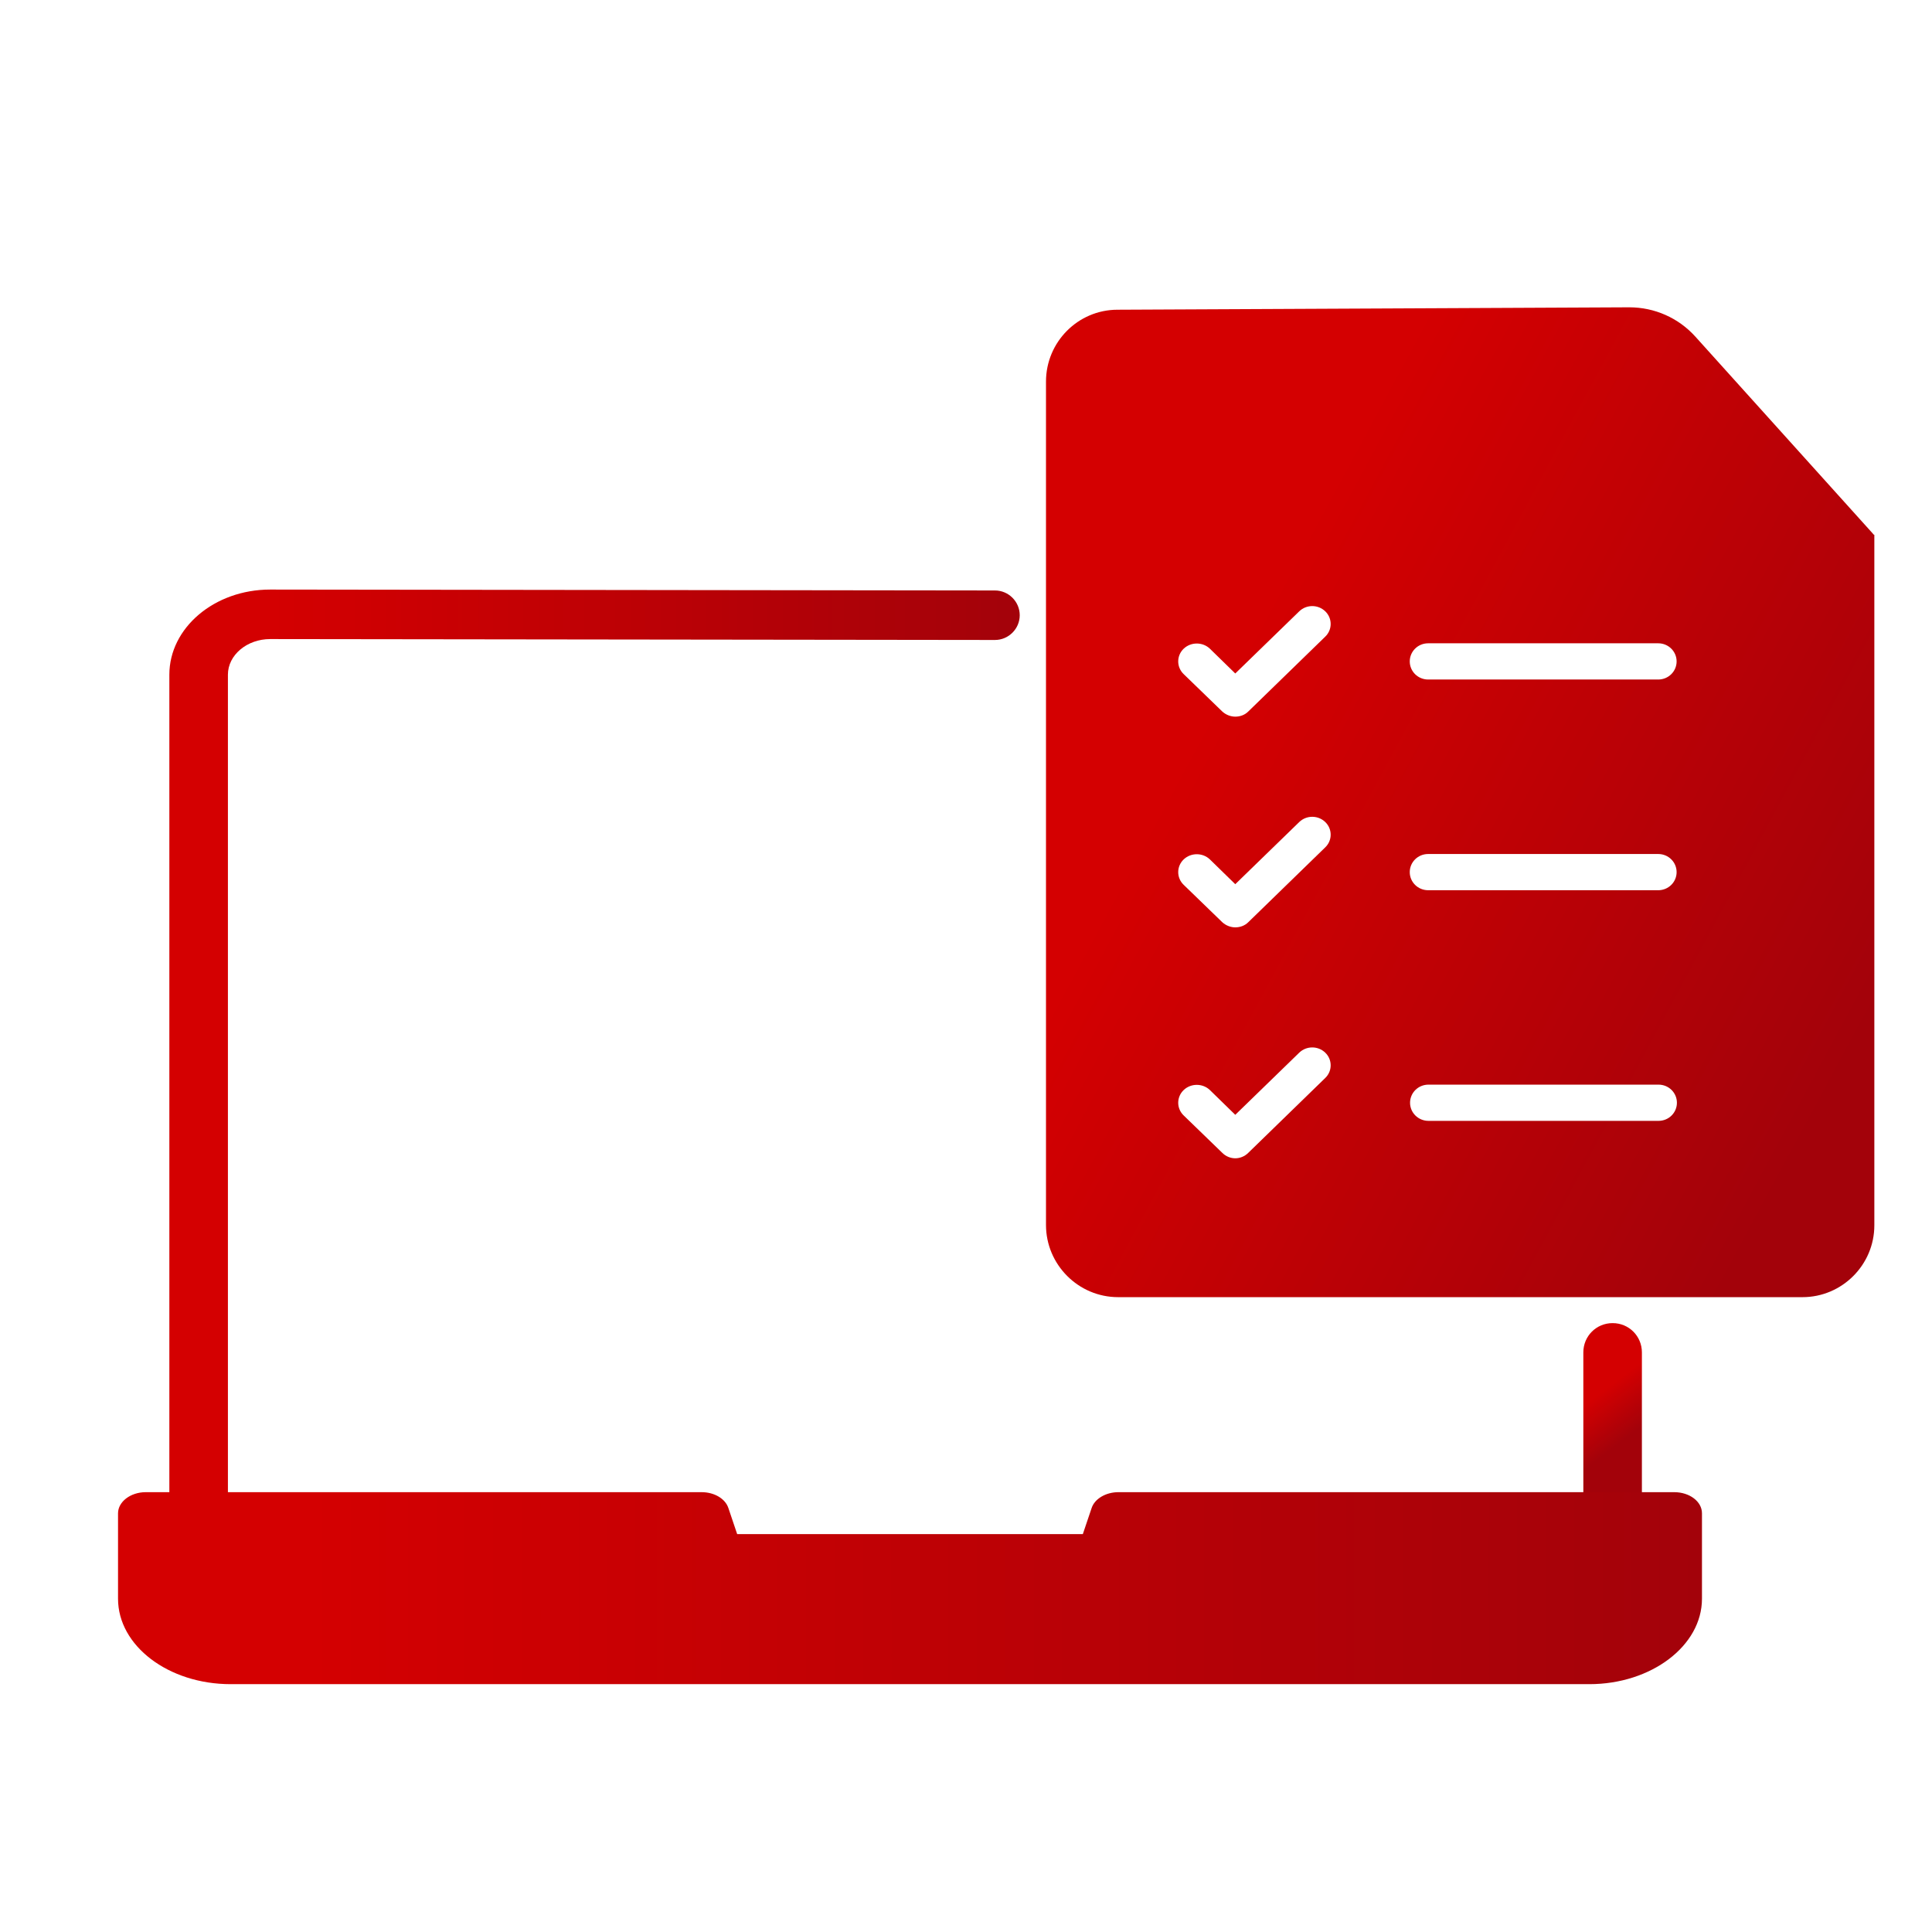 <?xml version="1.0" encoding="UTF-8"?>
<svg id="Layer_1" xmlns="http://www.w3.org/2000/svg" xmlns:xlink="http://www.w3.org/1999/xlink" viewBox="0 0 64 64">
  <defs>
    <style>
      .cls-1 {
        fill: url(#linear-gradient-2);
      }

      .cls-2 {
        fill: url(#linear-gradient-4);
      }

      .cls-3 {
        fill: url(#linear-gradient-3);
      }

      .cls-4 {
        fill: url(#linear-gradient);
      }
    </style>
    <linearGradient id="linear-gradient" x1="5.61" y1="34.95" x2="33.78" y2="34.95" gradientUnits="userSpaceOnUse">
      <stop offset=".12" stop-color="#d40001"/>
      <stop offset="1" stop-color="#a3020a"/>
    </linearGradient>
    <linearGradient id="linear-gradient-2" x1="52.66" y1="46.12" x2="53.83" y2="47.67" xlink:href="#linear-gradient"/>
    <linearGradient id="linear-gradient-3" x1="3.91" y1="52.62" x2="56.39" y2="52.62" xlink:href="#linear-gradient"/>
    <linearGradient id="linear-gradient-4" x1="37.12" y1="22.02" x2="61.27" y2="35.04" xlink:href="#linear-gradient"/>
  </defs>
  <g>
    <path class="cls-4" d="M33.78,20.38c0-.45-.37-.82-.82-.82l-24.01-.03c-1.85,0-3.34,1.27-3.34,2.82v27.22c0,.45.43.82.97.82s.97-.37.97-.82v-27.22c0-.65.63-1.18,1.4-1.18l24.01.03c.45,0,.82-.37.82-.82h0Z"/>
    <path class="cls-1" d="M53.42,43.83c-.54,0-.97.43-.97.97v4.77c0,.45.43.82.97.82s.97-.37.97-.82v-4.77c0-.54-.43-.97-.97-.97h0Z"/>
    <path class="cls-3" d="M52.66,55.79H7.64c-2.06,0-3.73-1.27-3.73-2.83v-2.83c0-.38.41-.7.92-.7h18.41c.43,0,.79.22.89.53l.29.86h11.45l.29-.86c.1-.31.47-.53.89-.53h18.41c.51,0,.92.31.92.7v2.83c0,1.56-1.68,2.83-3.73,2.83ZM5.75,50.84h16.78l.28.87c.1.31.47.53.89.53h12.89c.42,0,.79-.22.89-.53l.28-.87h16.78v2.13c0,.79-.85,1.43-1.89,1.43H7.64c-1.04,0-1.89-.64-1.89-1.43v-2.13Z"/>
  </g>
  <path class="cls-2" d="M62.08,17.72l-5.92-6.57c-.56-.62-1.35-.97-2.19-.97l-16.95.08c-1.31,0-2.37,1.07-2.37,2.38v27.94c0,1.31,1.07,2.39,2.39,2.39h22.67c1.31,0,2.38-1.07,2.38-2.38v-22.88ZM54.93,29.49h-7.62c-.34,0-.61-.27-.61-.6s.27-.6.61-.6h7.62c.34,0,.61.27.61.6s-.27.6-.61.6ZM55.55,36.53c0,.33-.27.6-.61.6h-7.62c-.34,0-.61-.27-.61-.6s.27-.6.61-.6h7.62c.34,0,.61.27.61.6ZM43.9,21.09l-2.55,2.48c-.12.12-.28.17-.43.17s-.31-.06-.43-.17l-1.28-1.24c-.24-.23-.24-.61,0-.84.24-.23.63-.23.87,0l.84.82,2.12-2.06c.24-.23.62-.23.86,0s.24.61,0,.84ZM43.9,28.07l-2.55,2.48c-.12.12-.28.17-.43.17s-.31-.06-.43-.17l-1.28-1.24c-.24-.23-.24-.61,0-.84.24-.23.63-.23.87,0l.84.82,2.12-2.06c.24-.23.62-.23.86,0s.24.61,0,.84ZM39.21,36.11c.24-.23.63-.23.87,0l.84.82,2.12-2.06c.24-.23.62-.23.86,0s.24.61,0,.84l-2.55,2.48c-.12.12-.28.18-.43.18s-.31-.06-.43-.18l-1.28-1.24c-.24-.23-.24-.61,0-.84ZM54.93,22.51h-7.62c-.34,0-.61-.27-.61-.6s.27-.6.61-.6h7.62c.34,0,.61.27.61.6s-.27.6-.61.6Z"/>
</svg>